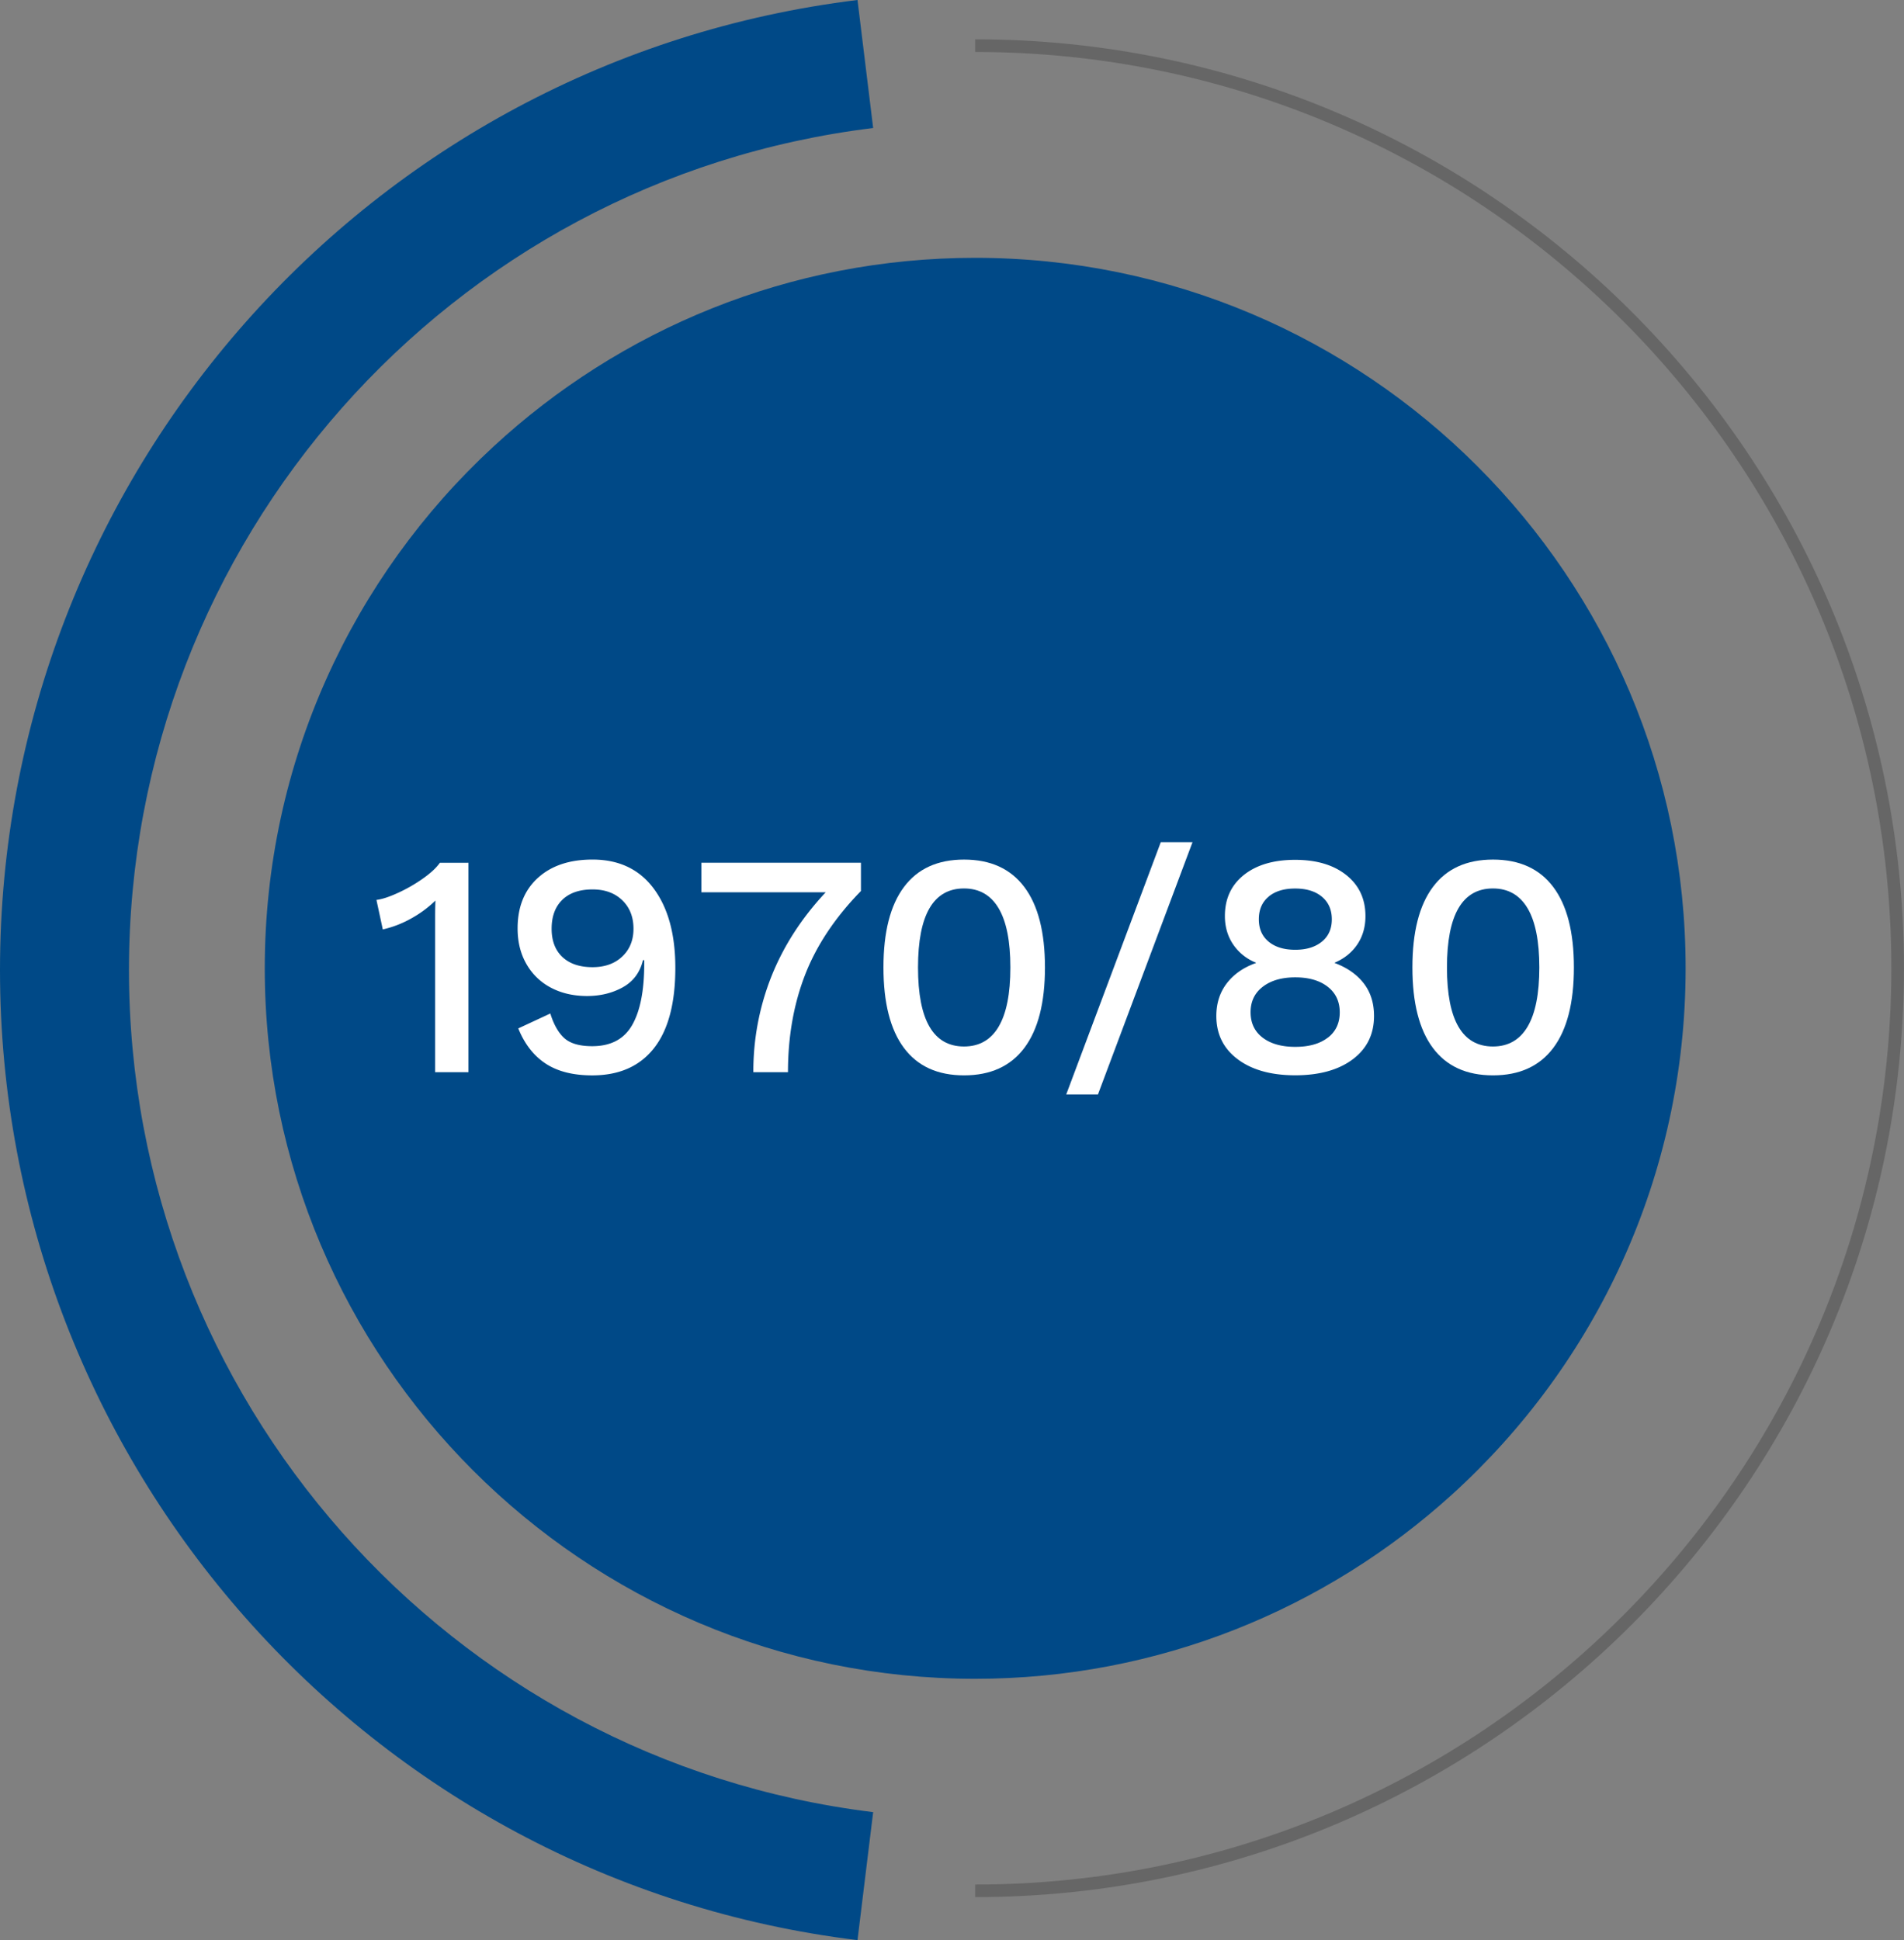 <svg id="Livello_1" data-name="Livello 1" xmlns="http://www.w3.org/2000/svg" viewBox="0 0 1980.25 2017.62"><rect x="0" y="0" width="1980.25" height="2017.62" fill="#808080" stroke="none"/><defs><style>.cls-1{fill:#004987;}.cls-2{fill:#666;}.cls-3{fill:#fff;}</style></defs><path class="cls-1" d="M918,2127.38c-441.27-54-774-430.42-774-875.71S476.72,429.92,918,376L901.71,242.87C393.29,305,9.87,738.71,9.87,1251.67s383.42,946.67,891.84,1008.82Z" transform="translate(-9.87 -242.87)"/><path class="cls-1" d="M1763,1249.82C1763,842.39,1431.5,511,1024.08,511c-193.32,0-369.54,74.63-501.37,196.63-146,135-237.47,328.16-237.47,542.24,0,407.42,331.44,738.85,738.84,738.85,190.71,0,364.8-72.63,496-191.67C1669.21,1661.72,1763,1466.53,1763,1249.82" transform="translate(-9.87 -242.87)"/><path class="cls-2" d="M1024.09,2215.83v-13.16c525.42,0,952.87-427.46,952.87-952.87s-427.45-952.88-952.87-952.88V283.76c532.67,0,966,433.37,966,966s-433.36,966-966,966" transform="translate(-9.87 -242.87)"/><path class="cls-3" d="M497.09,1140.08v217.8H462.44v-161q0-11.21.33-17.49a119.12,119.12,0,0,1-25.58,18.81,109.15,109.15,0,0,1-29.2,11.22l-6.6-30.69q8.58-1,22.27-7.26a161.41,161.41,0,0,0,25.91-14.85q12.21-8.57,17.82-16.5Z" transform="translate(-9.87 -242.87)"/><path class="cls-3" d="M689.81,1167q22.44,30.19,22.44,82.33,0,55.44-22.28,83.66t-64.18,28.21q-29.7,0-48.35-12.21t-28.54-36.63l33.33-15.51q5.28,17.18,14.52,25.58t29,8.41q29,0,41.58-21.94T679.91,1245v-3.63h-1.32q-4.62,19.15-21,28.22t-37.12,9.07q-21.12,0-37.46-8.58a62.47,62.47,0,0,1-25.57-24.58q-9.24-16-9.24-37.13,0-33.32,21-52.47t56.93-19.14Q667.37,1136.78,689.81,1167Zm-95,11.55q-11.22,10.73-11.22,30.19,0,18.81,11.22,29.37t31.35,10.56q19.14,0,30.85-11.05t11.72-28.88q0-18.46-11.72-29.7t-30.85-11.22Q606,1167.8,594.77,1178.53Z" transform="translate(-9.87 -242.87)"/><path class="cls-3" d="M905.3,1140.08v29.37q-40.27,41.27-58.08,87.12T829.4,1357.88h-36a266.7,266.7,0,0,1,18.81-99.66q18.81-47.17,56.43-87.45H739.31v-30.69Z" transform="translate(-9.87 -242.87)"/><path class="cls-3" d="M950,1332.64q-21.28-28.55-21.29-83.66T950,1165.33q21.29-28.55,62.53-28.55t62.7,28.55q21.45,28.55,21.45,83.65t-21.45,83.66q-21.45,28.54-62.7,28.54T950,1332.64Zm98.5-22.11q12.21-20.62,12.21-61.55t-12.21-61.54q-12.21-20.62-36-20.63-47.85,0-47.85,82.17t47.85,82.17Q1036.31,1331.15,1048.52,1310.53Z" transform="translate(-9.87 -242.87)"/><path class="cls-3" d="M1151.81,1381h-33l98.34-262.35h33Z" transform="translate(-9.87 -242.87)"/><path class="cls-3" d="M1410.2,1153q19.8,15.84,19.8,42.57,0,16.83-8.41,29.37T1398,1244v.33q19.47,7.28,30.2,21.12t10.72,34q0,28.4-22.11,45t-59.73,16.66q-37.62,0-59.89-16.66t-22.28-45q0-19.8,10.89-34t30.36-21.12V1244a51.59,51.59,0,0,1-23.76-19q-8.58-12.7-8.58-29.54,0-27,19.8-42.73t53.46-15.68Q1390.4,1137.11,1410.2,1153Zm-19.3,169q12.38-9.56,12.37-26.4T1390.73,1269q-12.54-9.73-33.66-9.74t-33.82,9.74q-12.72,9.73-12.71,26.56t12.54,26.4q12.54,9.58,34,9.57T1390.9,1321.91Zm-61.55-146.68q-10.23,8.41-10.23,23.59,0,14.85,10.23,23.27t27.72,8.41q17.16,0,27.56-8.41t10.39-23.27q0-14.85-10.23-23.43t-27.72-8.58Q1339.58,1166.81,1329.35,1175.23Z" transform="translate(-9.87 -242.87)"/><path class="cls-3" d="M1500.12,1332.64q-21.28-28.55-21.28-83.66t21.28-83.65q21.29-28.55,62.54-28.55t62.7,28.55q21.45,28.55,21.45,83.65t-21.45,83.66q-21.45,28.54-62.7,28.54T1500.12,1332.64Zm98.51-22.11q12.21-20.62,12.21-61.55t-12.21-61.54q-12.21-20.62-36-20.63-47.85,0-47.85,82.17t47.85,82.17Q1586.42,1331.15,1598.63,1310.53Z" transform="translate(-9.87 -242.87)"/></svg>